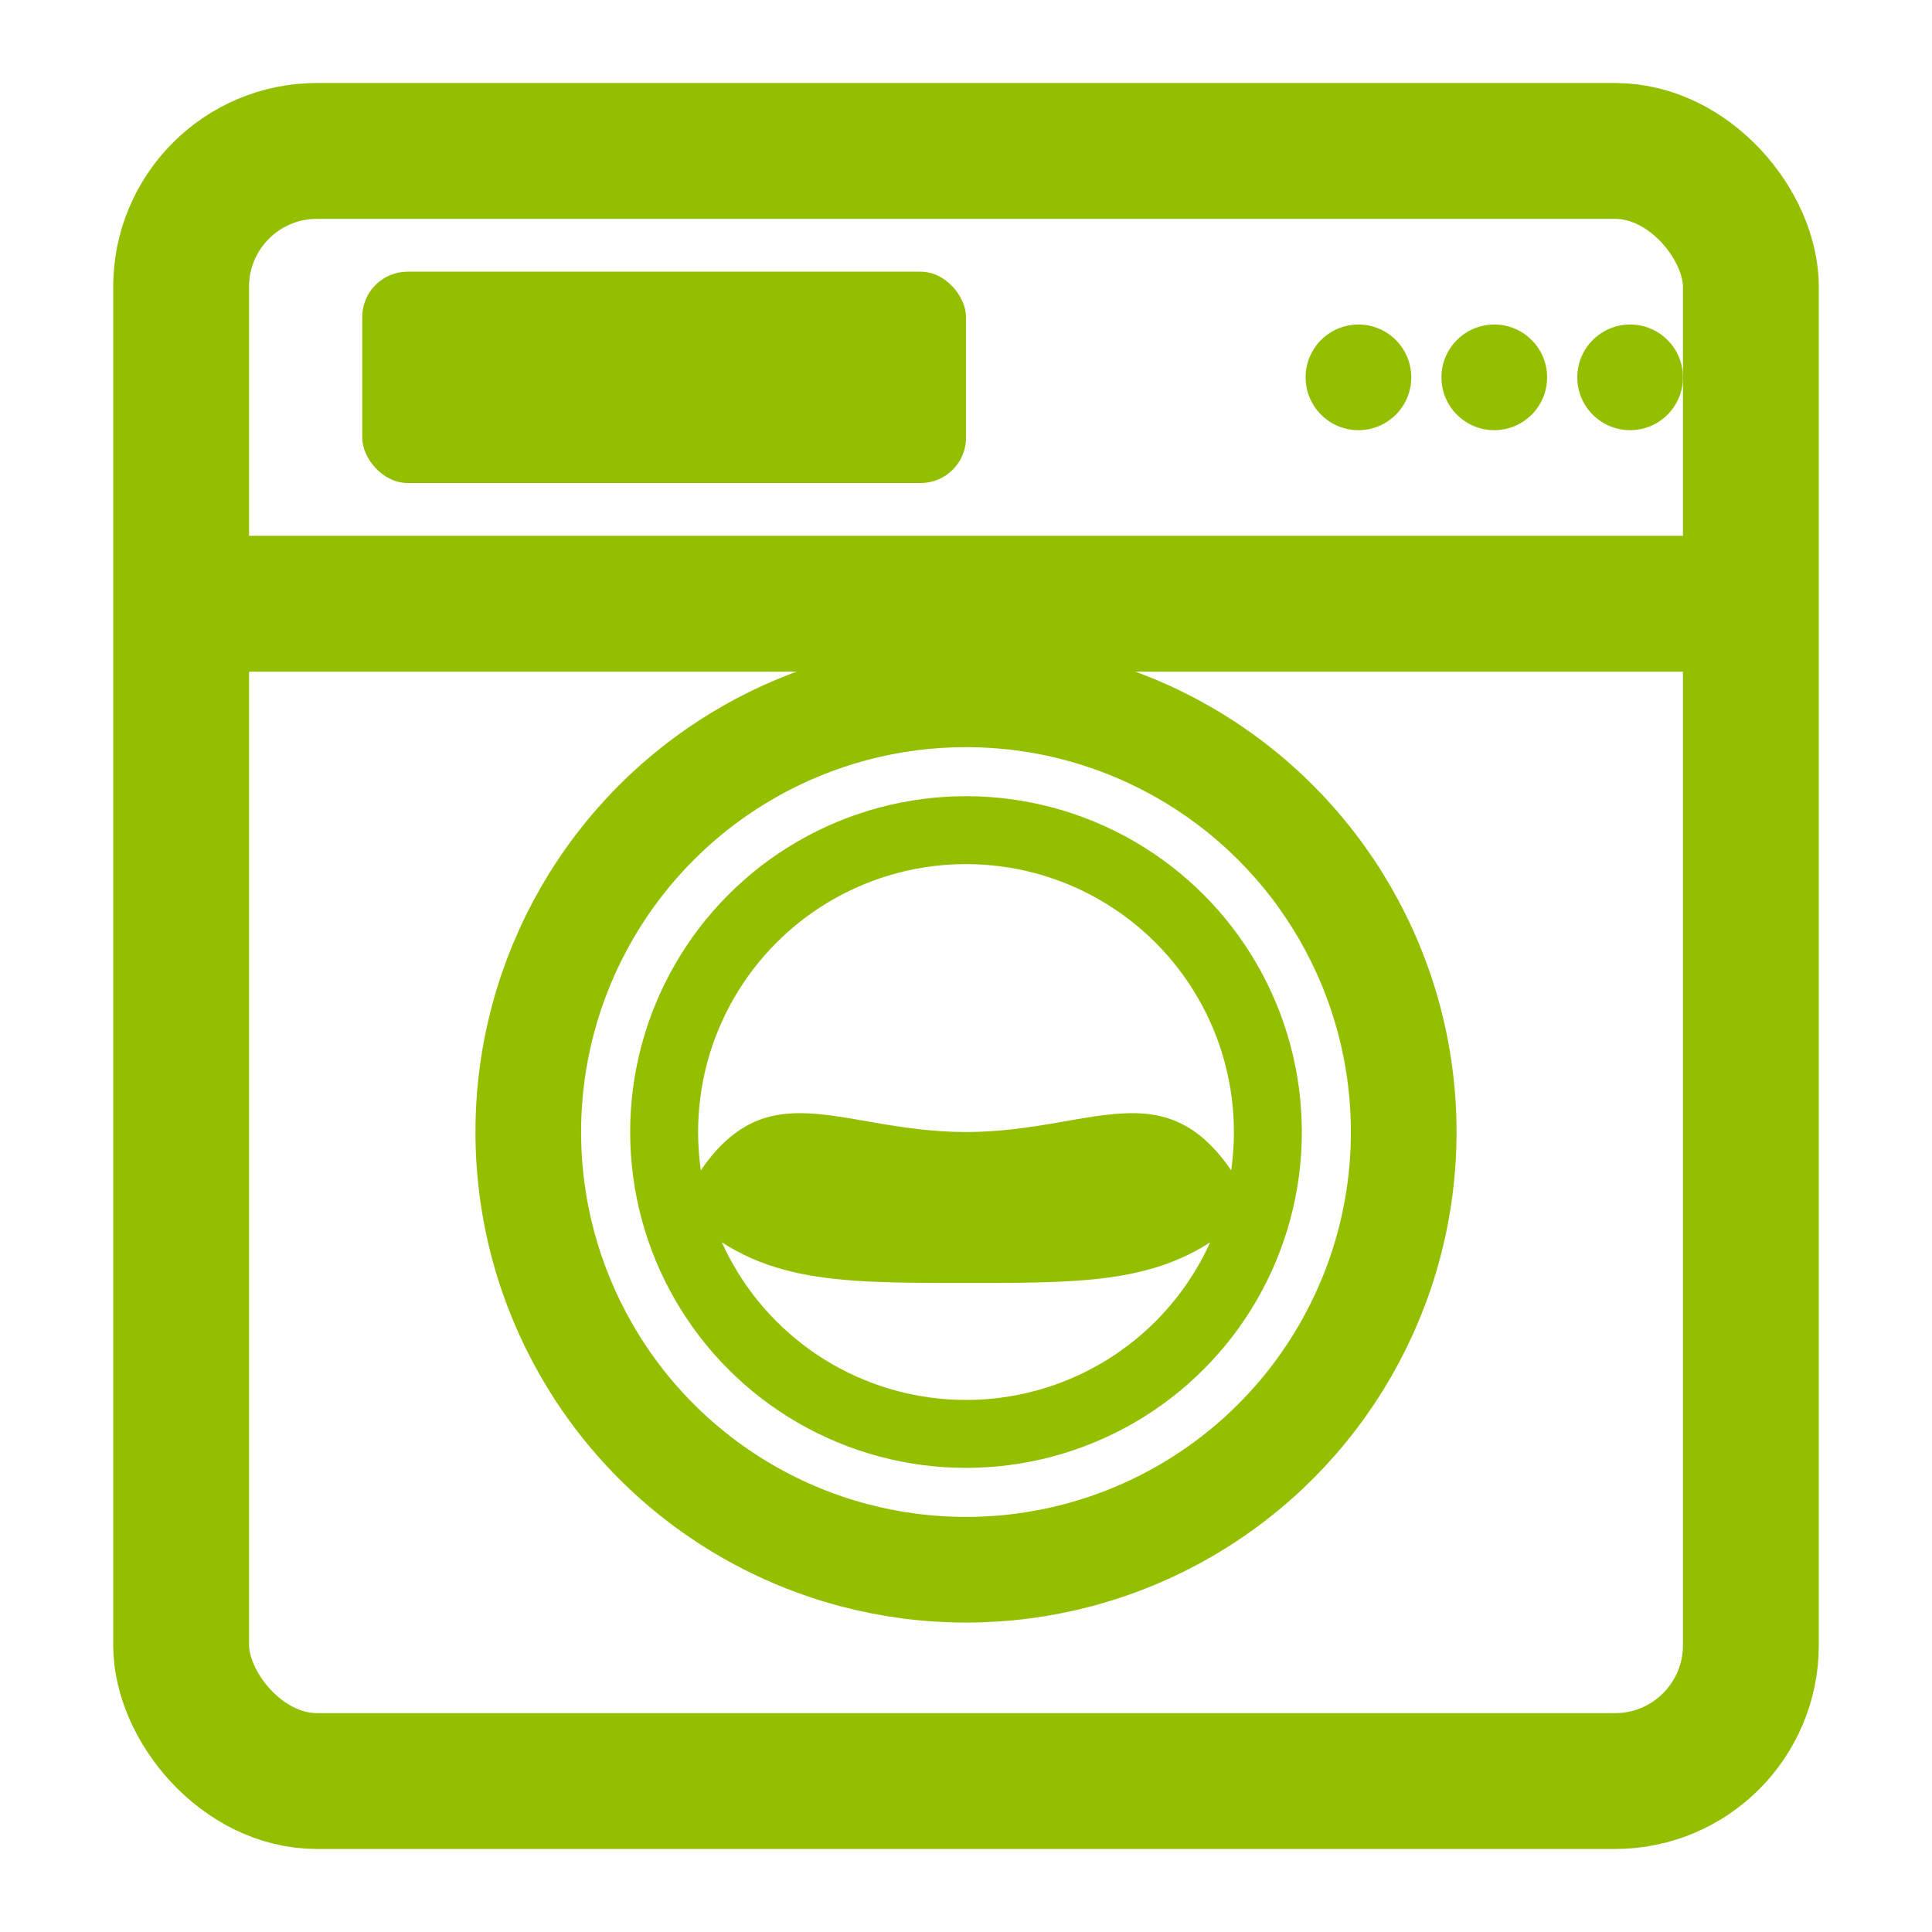 <?xml version="1.0" encoding="UTF-8"?>
<svg width="512" height="512" viewBox="0 0 512 512" xmlns="http://www.w3.org/2000/svg" role="img" aria-label="Washing machine icon">
  <!-- Transparent background -->
  <g fill="none" stroke="#94bf00" stroke-width="36" stroke-linejoin="round" stroke-linecap="round">
    <!-- Outer body -->
    <rect x="48" y="40" width="416" height="432" rx="36" ry="36"/>
    <!-- Divider between control panel and drum -->
    <line x1="64" y1="160" x2="448" y2="160"/>
    <!-- Feet -->
    <rect x="96" y="468" width="56" height="20" rx="8" ry="8" fill="#94bf00" stroke="none"/>
    <rect x="360" y="468" width="56" height="20" rx="8" ry="8" fill="#94bf00" stroke="none"/>
  </g>

  <!-- Control panel: rounded rectangle and three circular buttons -->
  <g fill="#94bf00" stroke="none">
    <rect x="96" y="72" width="160" height="56" rx="12" ry="12"/>
    <circle cx="360" cy="100" r="14"/>
    <circle cx="396" cy="100" r="14"/>
    <circle cx="432" cy="100" r="14"/>
  </g>

  <!-- Drum outline -->
  <circle cx="256" cy="300" r="116" fill="none" stroke="#94bf00" stroke-width="28" stroke-linecap="round" stroke-linejoin="round"/>

  <!-- Inner ring -->
  <circle cx="256" cy="300" r="80" fill="none" stroke="#94bf00" stroke-width="18" stroke-linecap="round" stroke-linejoin="round"/>

  <!-- Wave shape inside drum (filled) -->
  <path d="M180 320
           C200 280, 220 300, 256 300
           C292 300, 312 280, 332 320
           C312 340, 292 340, 256 340
           C220 340, 200 340, 180 320 Z"
        fill="#94bf00" stroke="none"/>

</svg>
